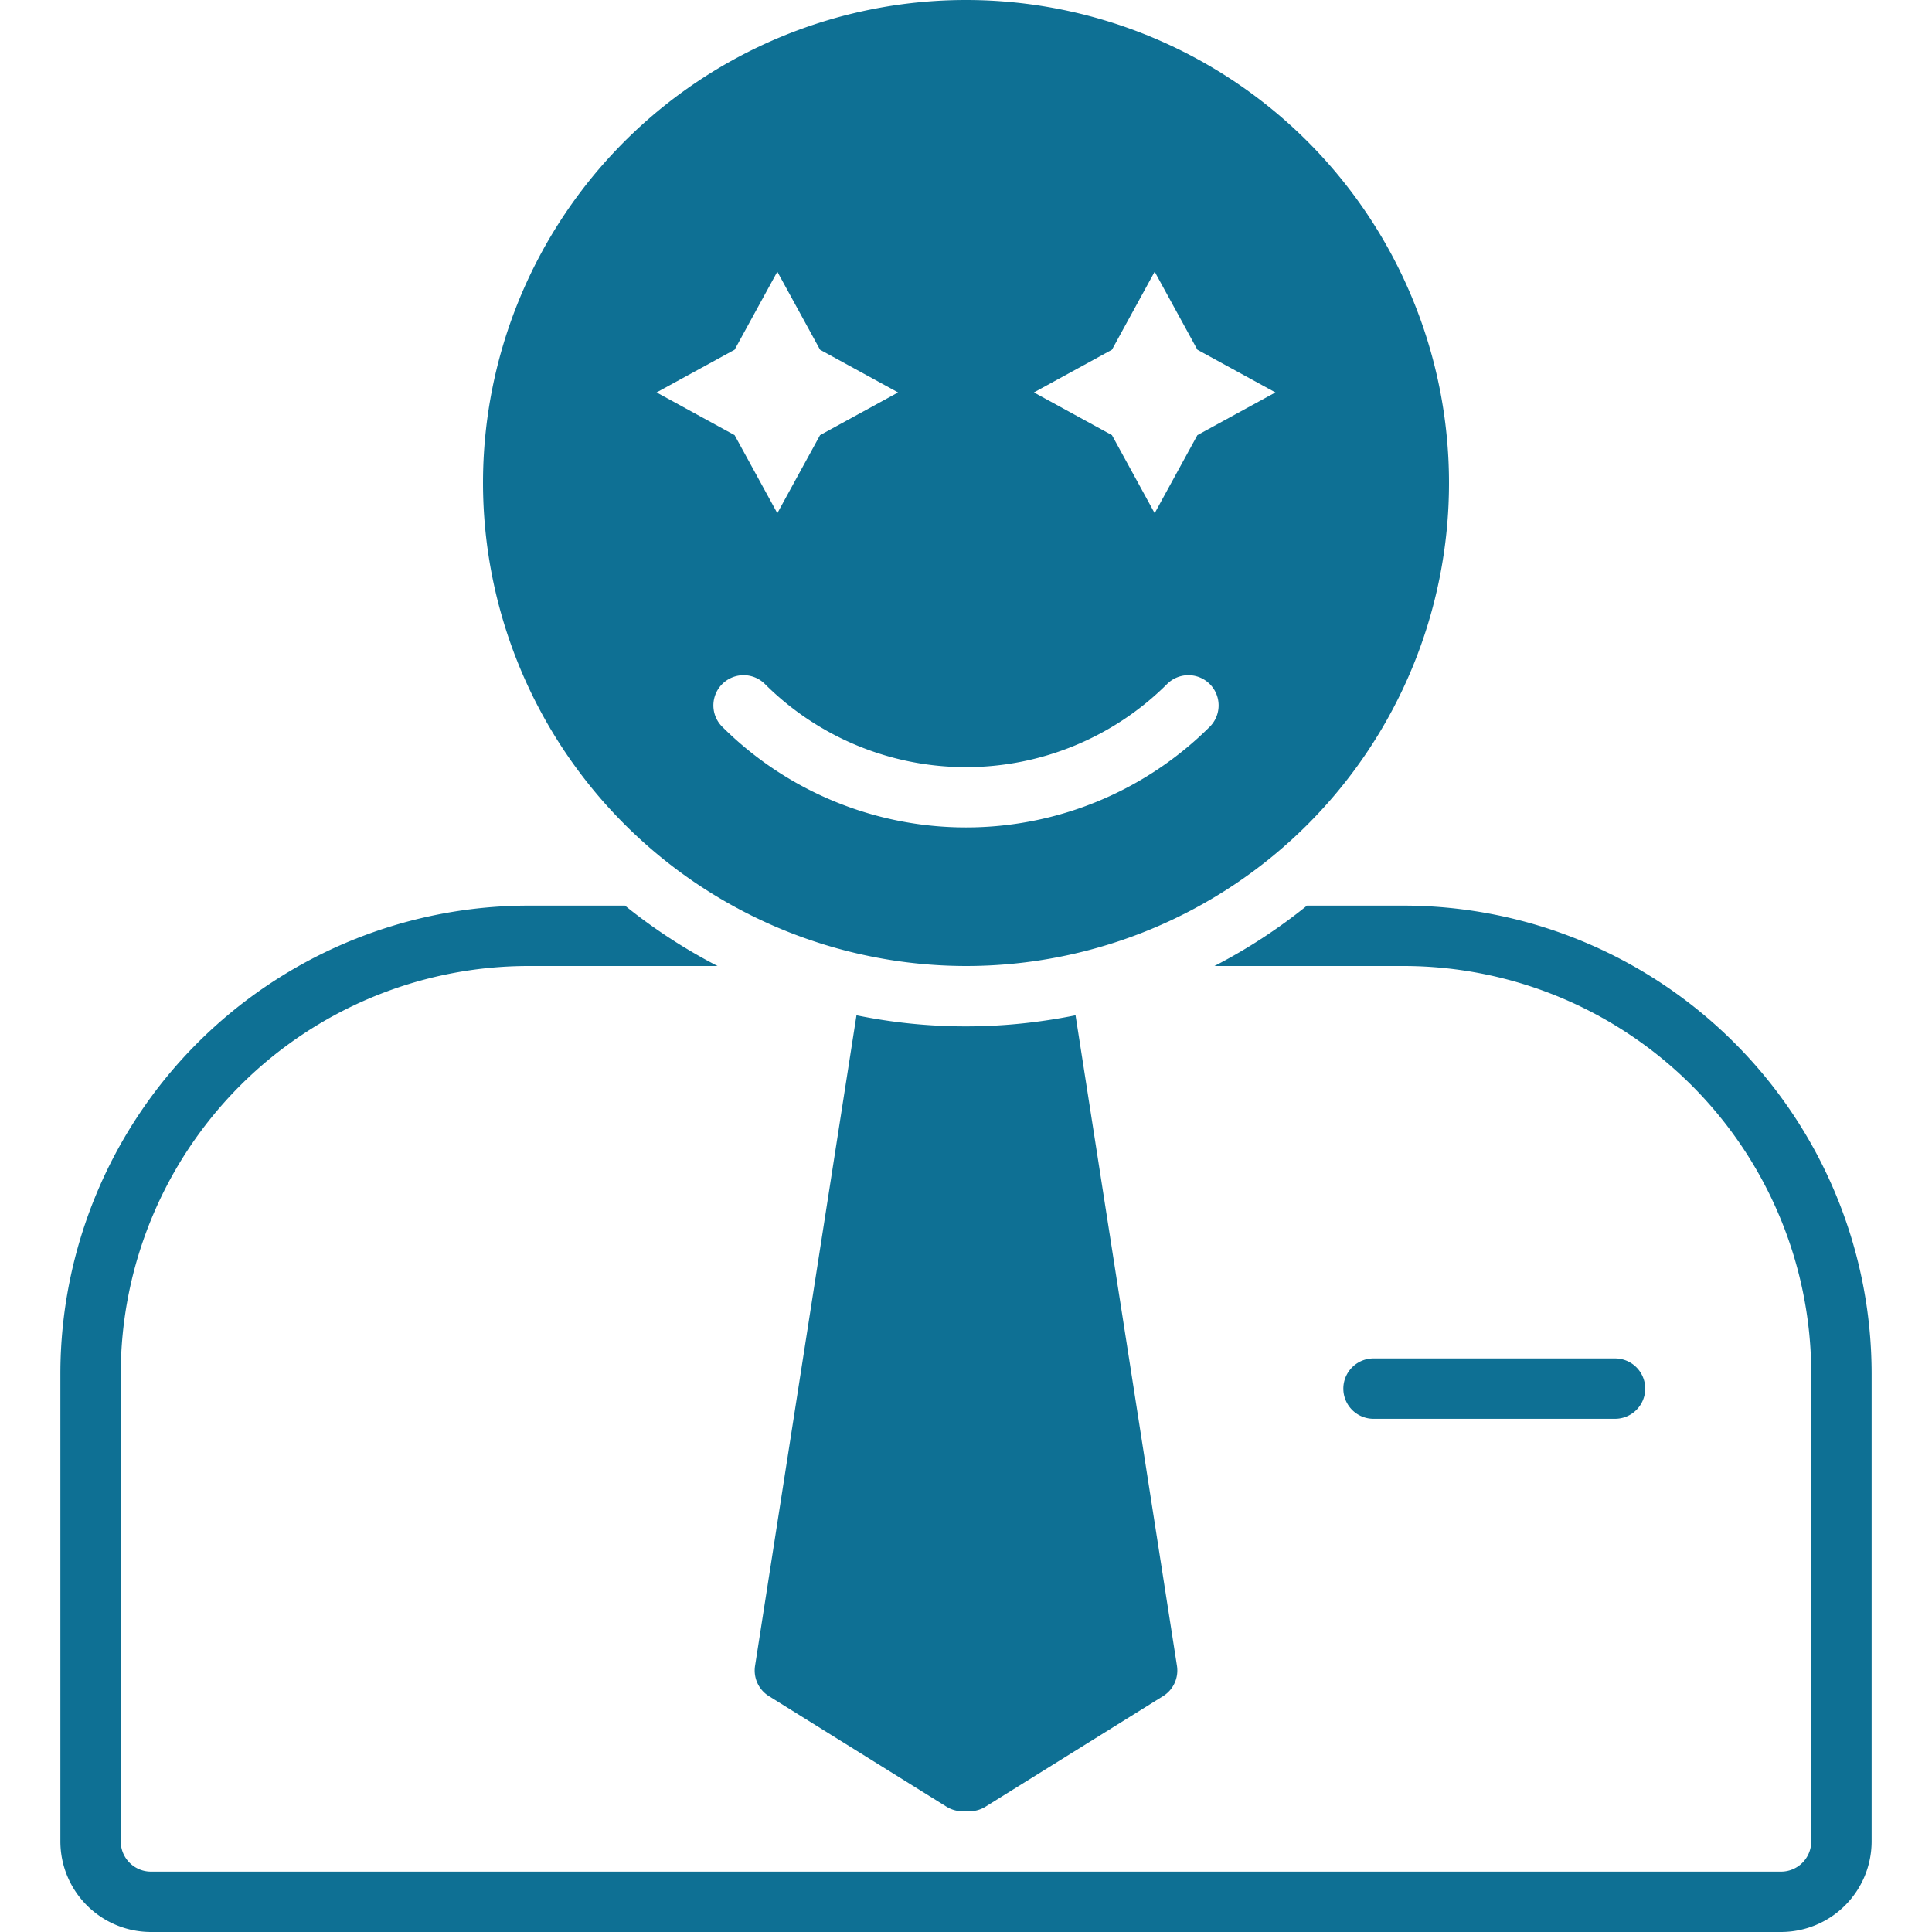 <svg xmlns="http://www.w3.org/2000/svg" xmlns:svgjs="http://svgjs.com/svgjs" xmlns:xlink="http://www.w3.org/1999/xlink" width="288" height="288"><svg xmlns="http://www.w3.org/2000/svg" width="288" height="288" data-name="Layer 1" viewBox="0 0 128 128"><path fill="#0e7094" d="M93 60h-6.407a36.106 36.106 0 0 1-6.132 4H93a27.03 27.03 0 0 1 27 27v31a2.002 2.002 0 0 1-2 2H10a2.002 2.002 0 0 1-2-2V91a27.03 27.03 0 0 1 27-27h12.54a36.106 36.106 0 0 1-6.133-4H35A31.035 31.035 0 0 0 4 91v31a6.007 6.007 0 0 0 6 6h108a6.007 6.007 0 0 0 6-6V91a31.035 31.035 0 0 0-31-31Z" class="color000 svgShape"/><path fill="#0e7094" d="M64 68a36.024 36.024 0 0 1-7.256-.735l-6.72 43.102a2 2 0 0 0 .919 2.006l11.765 7.325a1.999 1.999 0 0 0 1.057.302h.47a1.996 1.996 0 0 0 1.057-.302l11.765-7.325a2 2 0 0 0 .92-2.006l-6.72-43.102a35.83 35.83 0 0 1-1.96.342h-.002A36.13 36.13 0 0 1 64 68zm0-4a32 32 0 1 0-32-32 32.036 32.036 0 0 0 32 32zm9.67-40.83L76.5 18l2.83 5.17L84.5 26l-5.17 2.83L76.5 34l-2.83-5.17L68.5 26zm3.65 22.15a2.001 2.001 0 1 1 2.83 2.83 22.887 22.887 0 0 1-32.3 0 2.001 2.001 0 0 1 2.83-2.83 18.867 18.867 0 0 0 26.64 0zM48.67 23.17 51.5 18l2.83 5.17L59.5 26l-5.17 2.83L51.5 34l-2.83-5.17L43.5 26zM107 94a2 2 0 0 0 0-4H91a2 2 0 0 0 0 4z" class="color000 svgShape"/></svg></svg>